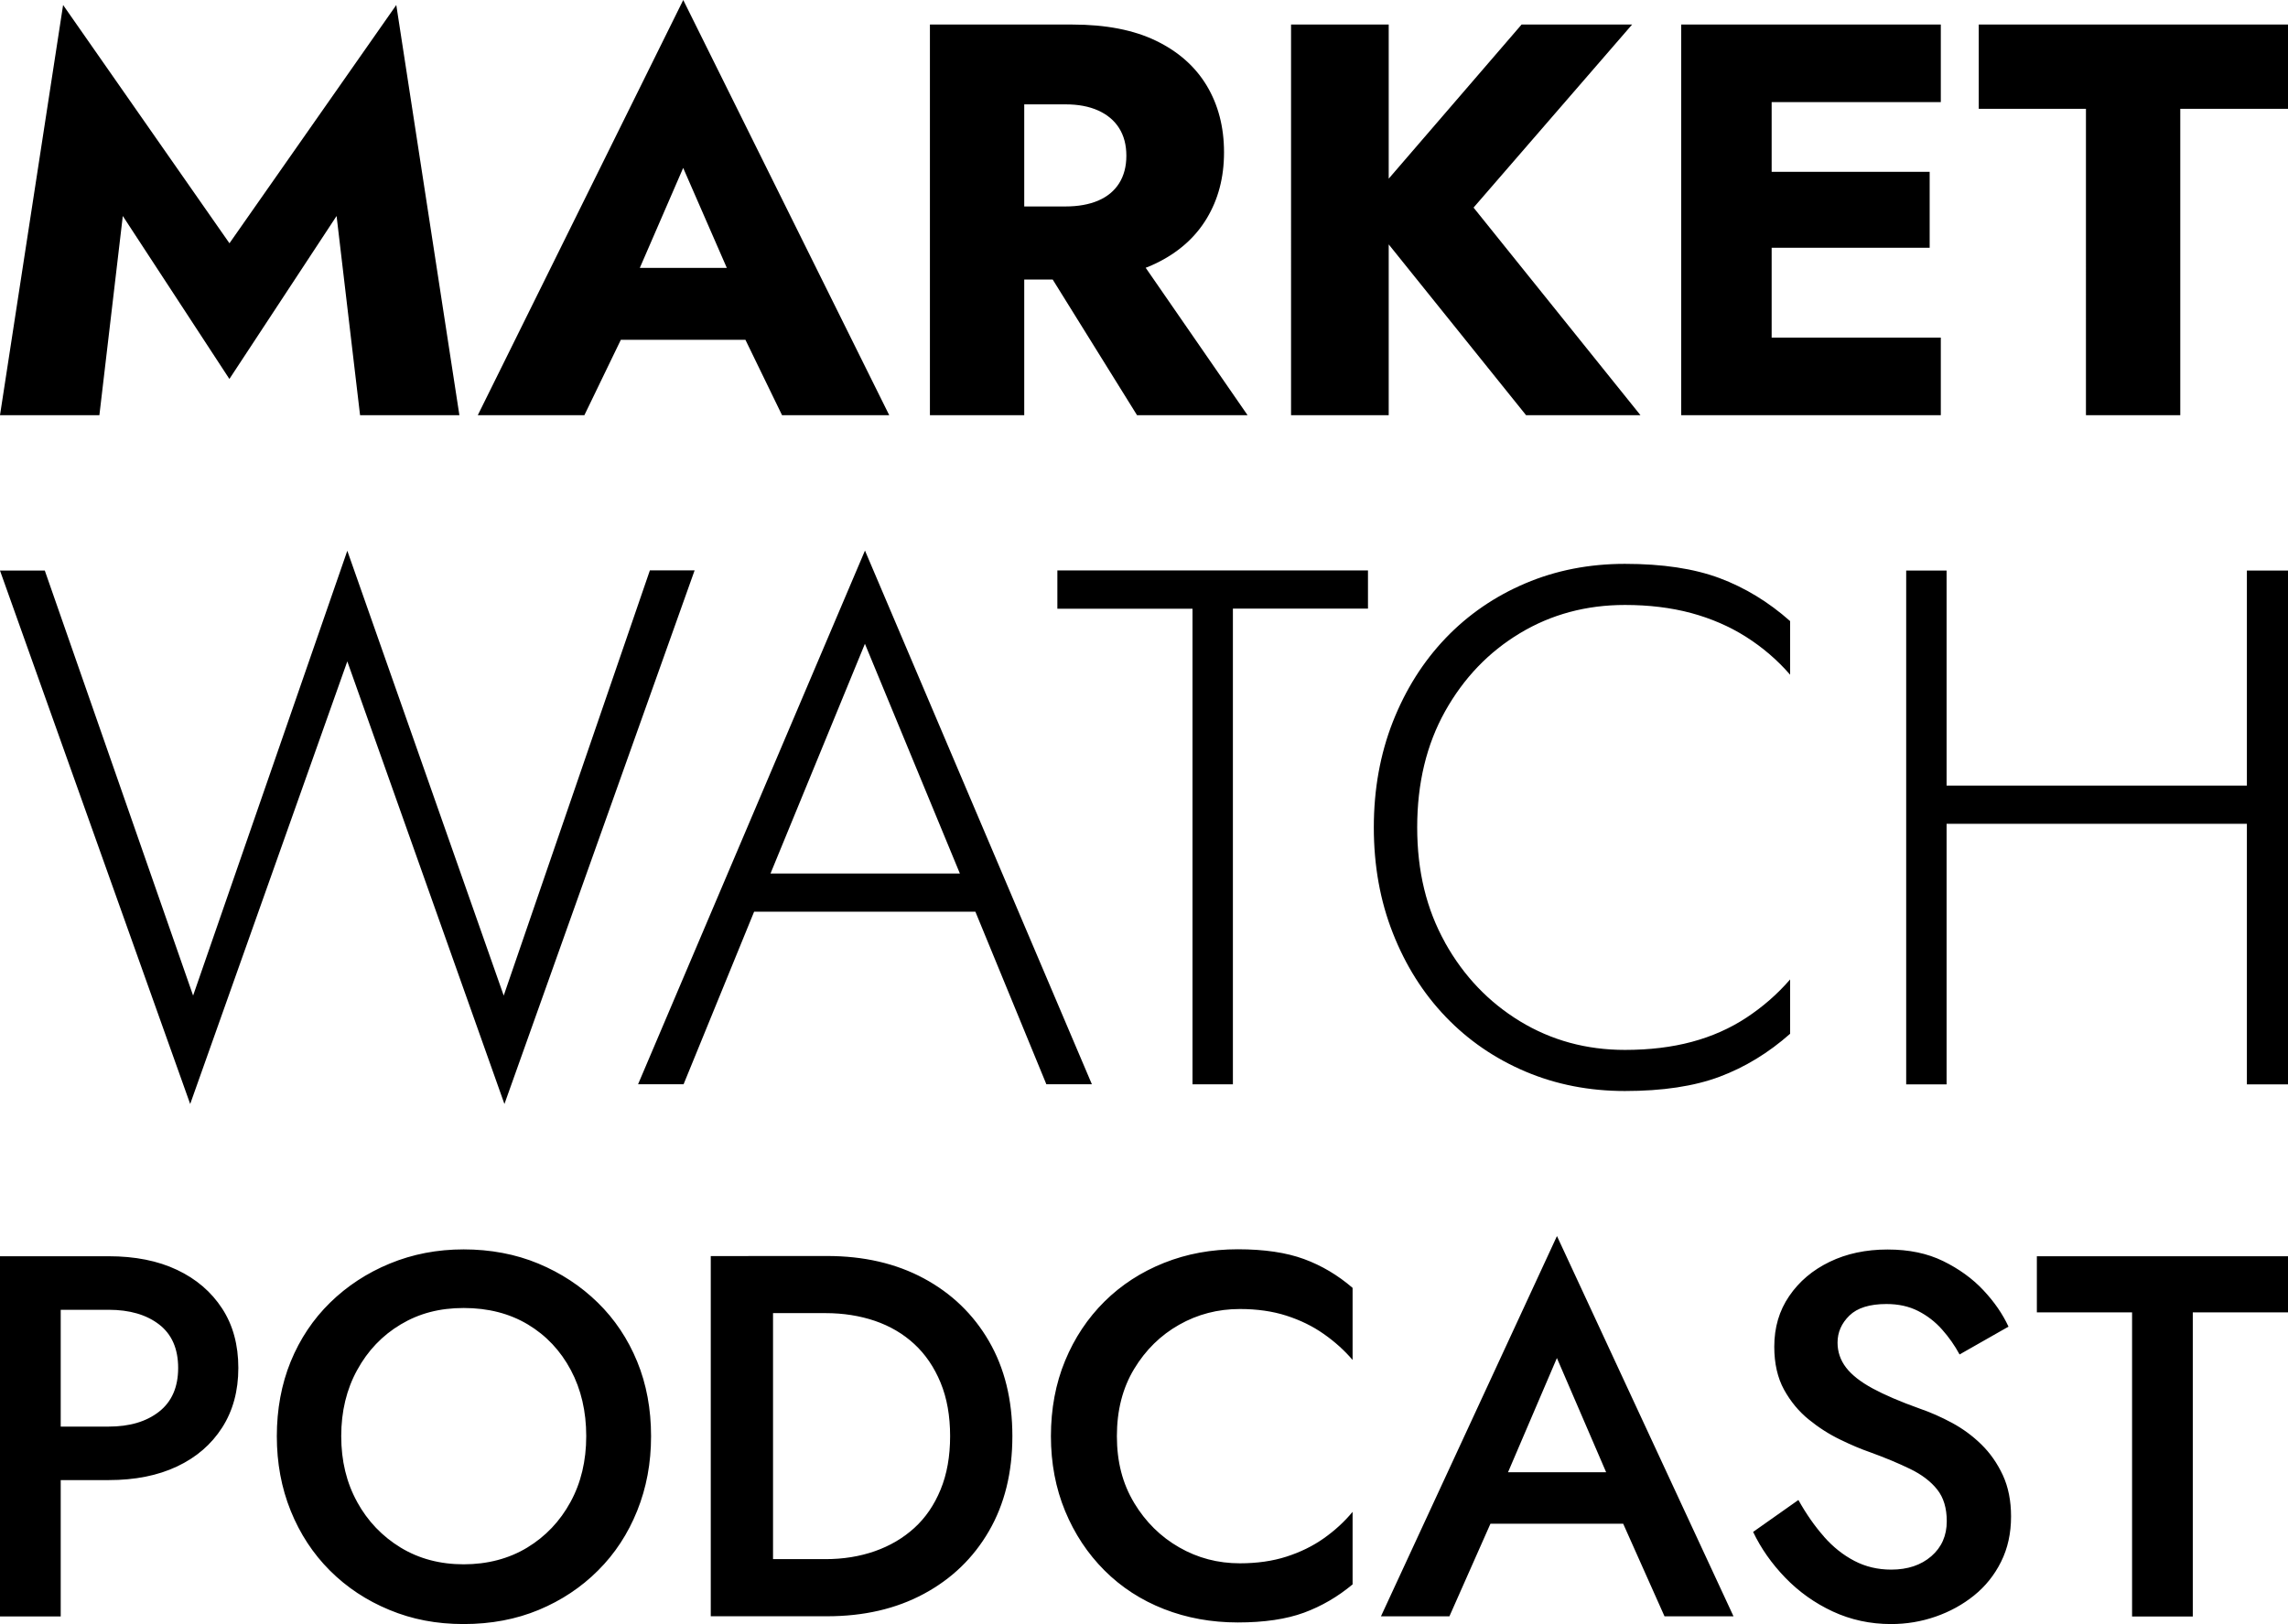 <?xml version="1.0" encoding="UTF-8"?>
<svg xmlns="http://www.w3.org/2000/svg" id="Layer_2" viewBox="0 0 384 272.66">
  <defs>
    <style>.cls-1{fill:#000;}</style>
  </defs>
  <g id="Layer_1-2">
    <g>
      <path class="cls-1" d="M341.84,210.9h42.16v9.42h-15.98v51.06h-10.19v-51.06h-15.98v-9.42Zm-35.72,47.08c1.52,1.73,3.22,3.08,5.1,4.06,1.87,.98,3.93,1.47,6.18,1.47,2.76,0,5.01-.75,6.74-2.25,1.73-1.5,2.59-3.46,2.59-5.88,0-2.19-.53-3.96-1.6-5.31-1.07-1.35-2.58-2.51-4.54-3.46-1.96-.95-4.2-1.89-6.74-2.81-1.5-.52-3.17-1.22-5.01-2.12-1.84-.89-3.6-2.01-5.27-3.37-1.67-1.35-3.05-3.02-4.15-5.01-1.09-1.99-1.64-4.39-1.64-7.21,0-3.23,.83-6.06,2.51-8.51,1.67-2.45,3.93-4.36,6.78-5.74,2.85-1.38,6.09-2.07,9.72-2.07s6.68,.65,9.33,1.94c2.65,1.3,4.9,2.92,6.74,4.88,1.84,1.96,3.25,4,4.23,6.13l-8.21,4.67c-.81-1.5-1.79-2.9-2.94-4.19-1.15-1.3-2.49-2.33-4.02-3.11-1.53-.78-3.3-1.17-5.31-1.17-2.82,0-4.9,.65-6.22,1.94-1.33,1.3-1.99,2.81-1.99,4.54,0,1.55,.48,2.95,1.43,4.19,.95,1.24,2.43,2.4,4.45,3.5,2.02,1.09,4.64,2.22,7.86,3.37,1.84,.63,3.67,1.44,5.49,2.42,1.81,.98,3.45,2.19,4.92,3.63,1.47,1.44,2.66,3.15,3.59,5.14,.92,1.99,1.38,4.31,1.38,6.95,0,2.82-.56,5.36-1.68,7.6-1.12,2.25-2.64,4.13-4.54,5.66-1.9,1.53-4.05,2.71-6.44,3.54-2.39,.83-4.88,1.25-7.47,1.25-3.51,0-6.78-.71-9.81-2.12-3.02-1.41-5.67-3.3-7.95-5.66-2.28-2.36-4.08-4.92-5.4-7.69l7.6-5.36c1.32,2.36,2.75,4.41,4.28,6.13m-54.3-7.77l-.17,2.25-8.38,18.92h-11.49l29.54-63.84,29.63,63.84h-11.58l-8.21-18.4-.17-2.5-9.68-22.46-9.5,22.2Zm-4.32-3.02h28.08l1.9,8.64h-31.96l1.99-8.64Zm-57.15,5.14c1.93,3.2,4.45,5.69,7.56,7.47,3.11,1.79,6.51,2.68,10.19,2.68,2.88,0,5.49-.37,7.82-1.12,2.33-.75,4.42-1.77,6.26-3.07,1.84-1.3,3.46-2.78,4.84-4.45v12.18c-2.48,2.07-5.2,3.66-8.16,4.75-2.97,1.09-6.67,1.64-11.1,1.64s-8.57-.75-12.4-2.25c-3.83-1.5-7.16-3.66-9.98-6.48-2.82-2.82-5.03-6.15-6.61-9.98-1.58-3.83-2.38-8.02-2.38-12.57s.79-8.83,2.38-12.66c1.58-3.83,3.79-7.14,6.61-9.94,2.82-2.79,6.15-4.95,9.98-6.48,3.83-1.53,7.96-2.29,12.4-2.29s8.13,.55,11.1,1.64c2.97,1.09,5.69,2.71,8.16,4.84v12.1c-1.38-1.61-2.99-3.07-4.84-4.36-1.84-1.3-3.93-2.32-6.26-3.07-2.33-.75-4.94-1.12-7.82-1.12-3.69,0-7.08,.88-10.19,2.64-3.11,1.76-5.63,4.23-7.56,7.43-1.93,3.2-2.89,6.95-2.89,11.27s.96,7.99,2.89,11.19m-64.75,19.05v-9.59h12.96c2.99,0,5.76-.45,8.29-1.34,2.53-.89,4.74-2.19,6.61-3.89,1.87-1.7,3.34-3.84,4.41-6.44,1.07-2.59,1.6-5.59,1.6-8.98s-.53-6.39-1.6-8.98c-1.07-2.59-2.54-4.75-4.41-6.48-1.87-1.73-4.08-3.02-6.61-3.89-2.54-.86-5.3-1.3-8.29-1.3h-12.96v-9.59h13.22c6.16,0,11.58,1.25,16.24,3.76,4.66,2.51,8.31,6.02,10.93,10.54,2.62,4.52,3.93,9.83,3.93,15.94s-1.31,11.42-3.93,15.94c-2.62,4.52-6.26,8.03-10.93,10.54-4.66,2.51-10.08,3.76-16.24,3.76h-13.22Zm4.15,0h-10.45v-60.47h10.45v60.47Zm-80.95-42.76c1.56-3.8,3.76-7.1,6.61-9.89,2.85-2.79,6.19-4.98,10.02-6.56,3.83-1.58,7.96-2.38,12.4-2.38s8.72,.79,12.53,2.38,7.13,3.77,9.98,6.56c2.85,2.79,5.05,6.09,6.61,9.89,1.56,3.8,2.33,7.98,2.33,12.53s-.78,8.67-2.33,12.53c-1.55,3.86-3.74,7.2-6.57,10.02-2.82,2.82-6.13,5.02-9.94,6.61-3.8,1.58-8,2.38-12.61,2.38s-8.65-.79-12.48-2.38c-3.83-1.58-7.16-3.79-9.98-6.61-2.82-2.82-5.01-6.16-6.57-10.02-1.56-3.86-2.33-8.03-2.33-12.53s.78-8.73,2.33-12.53m11.15,23.58c1.78,3.23,4.22,5.77,7.3,7.65,3.08,1.87,6.61,2.81,10.58,2.81s7.59-.94,10.67-2.81c3.08-1.87,5.5-4.42,7.26-7.65,1.76-3.22,2.64-6.91,2.64-11.06s-.86-7.85-2.59-11.1c-1.73-3.25-4.13-5.8-7.21-7.65-3.08-1.84-6.67-2.76-10.76-2.76s-7.5,.92-10.58,2.76c-3.08,1.84-5.52,4.39-7.3,7.65-1.79,3.25-2.68,6.95-2.68,11.1s.89,7.83,2.68,11.06M6.05,210.9h12.18c4.43,0,8.26,.76,11.49,2.29,3.23,1.53,5.74,3.69,7.56,6.48,1.82,2.79,2.72,6.12,2.72,9.98s-.91,7.2-2.72,10.02c-1.81,2.82-4.33,5-7.56,6.52-3.23,1.53-7.06,2.29-11.49,2.29H6.05v-8.98h12.18c3.51,0,6.33-.83,8.47-2.51,2.13-1.67,3.2-4.12,3.2-7.34s-1.07-5.66-3.2-7.3c-2.13-1.64-4.95-2.46-8.47-2.46H6.05v-8.98Zm4.15,60.47H0v-60.47H10.19v60.47Z"></path>
      <path class="cls-1" d="M326.7,182.05h-6.78V95.79h6.78v86.26Zm57.3,0h-6.9V95.79h6.9v86.26Zm-60.51-50.16h58.17v6.41h-58.17v-6.41Zm-80.96,26.37c3.12,5.59,7.31,9.98,12.57,13.19,5.26,3.2,11.13,4.81,17.62,4.81,4.11,0,7.85-.45,11.21-1.35,3.37-.9,6.43-2.26,9.18-4.07,2.75-1.81,5.19-3.94,7.33-6.41v9.12c-3.62,3.2-7.56,5.61-11.83,7.21-4.27,1.6-9.57,2.4-15.9,2.4-6,0-11.56-1.09-16.7-3.27-5.13-2.18-9.59-5.24-13.37-9.18-3.78-3.94-6.74-8.63-8.87-14.05-2.14-5.42-3.2-11.34-3.2-17.75s1.07-12.32,3.2-17.75c2.14-5.42,5.09-10.1,8.87-14.05,3.78-3.94,8.24-7,13.37-9.18,5.13-2.18,10.7-3.27,16.7-3.27,6.33,0,11.62,.8,15.9,2.4,4.27,1.6,8.21,4,11.83,7.21v9c-2.14-2.46-4.6-4.58-7.39-6.35-2.79-1.77-5.88-3.1-9.24-4.01-3.37-.9-7.07-1.35-11.09-1.35-6.49,0-12.37,1.58-17.62,4.74-5.26,3.16-9.45,7.54-12.57,13.12-3.12,5.59-4.68,12.08-4.68,19.47s1.56,13.76,4.68,19.35m-65.07-62.48h52.13v6.41h-22.67v79.86h-6.78V102.2h-22.68v-6.41Zm-49.05,53.11l-.74,1.48-12.94,31.67h-7.64l38.08-89.59,38.08,89.59h-7.64l-12.82-31.18-.62-1.6-17.01-41.16-16.76,40.79Zm-2.96-2.22h39.81l2.22,6.41h-44.24l2.22-6.41Zm-16.39-50.9h7.52l-31.92,89.59-26.37-74.31-26.37,74.31L0,95.79H7.52l24.89,71.35,25.88-74.68,26.25,74.68,24.52-71.35Z"></path>
      <path class="cls-1" d="M332.1,4.12h51.9v14.15h-18.08v51.43h-15.83V18.27h-17.99V4.12Zm-34.76,65.58h-15.18V4.12h15.18V69.7Zm-4.68-40.85h31.2v12.74h-31.2v-12.74Zm0-24.73h33.07v13.02h-33.07V4.12Zm0,52.56h33.07v13.02h-33.07v-13.02Zm-18.74-52.56l-26.61,30.73,28.01,34.85h-19.2l-27.64-34.38,26.89-31.2h18.55Zm-40.85,65.58h-16.39V4.12h16.39V69.7ZM166,4.12h13.96c5.62,0,10.31,.91,14.05,2.72,3.75,1.81,6.59,4.33,8.52,7.54,1.93,3.22,2.9,6.95,2.9,11.19s-.97,7.89-2.9,11.1c-1.94,3.22-4.78,5.73-8.52,7.54-3.75,1.81-8.43,2.72-14.05,2.72h-13.96v-12.27h12.83c2.12,0,3.95-.33,5.48-.98,1.53-.66,2.7-1.62,3.51-2.9,.81-1.28,1.22-2.83,1.22-4.64s-.41-3.36-1.22-4.64c-.81-1.28-1.98-2.26-3.51-2.95-1.53-.69-3.36-1.03-5.48-1.03h-12.83V4.12Zm5.9,65.58h-15.83V4.12h15.83V69.7Zm16.96-29.7l20.52,29.7h-18.55l-18.46-29.7h16.49Zm-83.38,9.37l.75,3.47-8.15,16.86h-17.89L114.67,0l34.57,69.7h-17.99l-7.87-16.21,.56-4.03-9.28-21.27-9.18,21.17Zm-6.84-4.4h32.51l1.03,12.08h-34.66l1.12-12.08ZM16.68,69.7H0L10.59,.84l27.92,40L66.51,.84l10.59,68.86h-16.67l-3.94-33.44-17.99,27.36-17.89-27.36-3.93,33.44Z"></path>
    </g>
  </g>
</svg>
